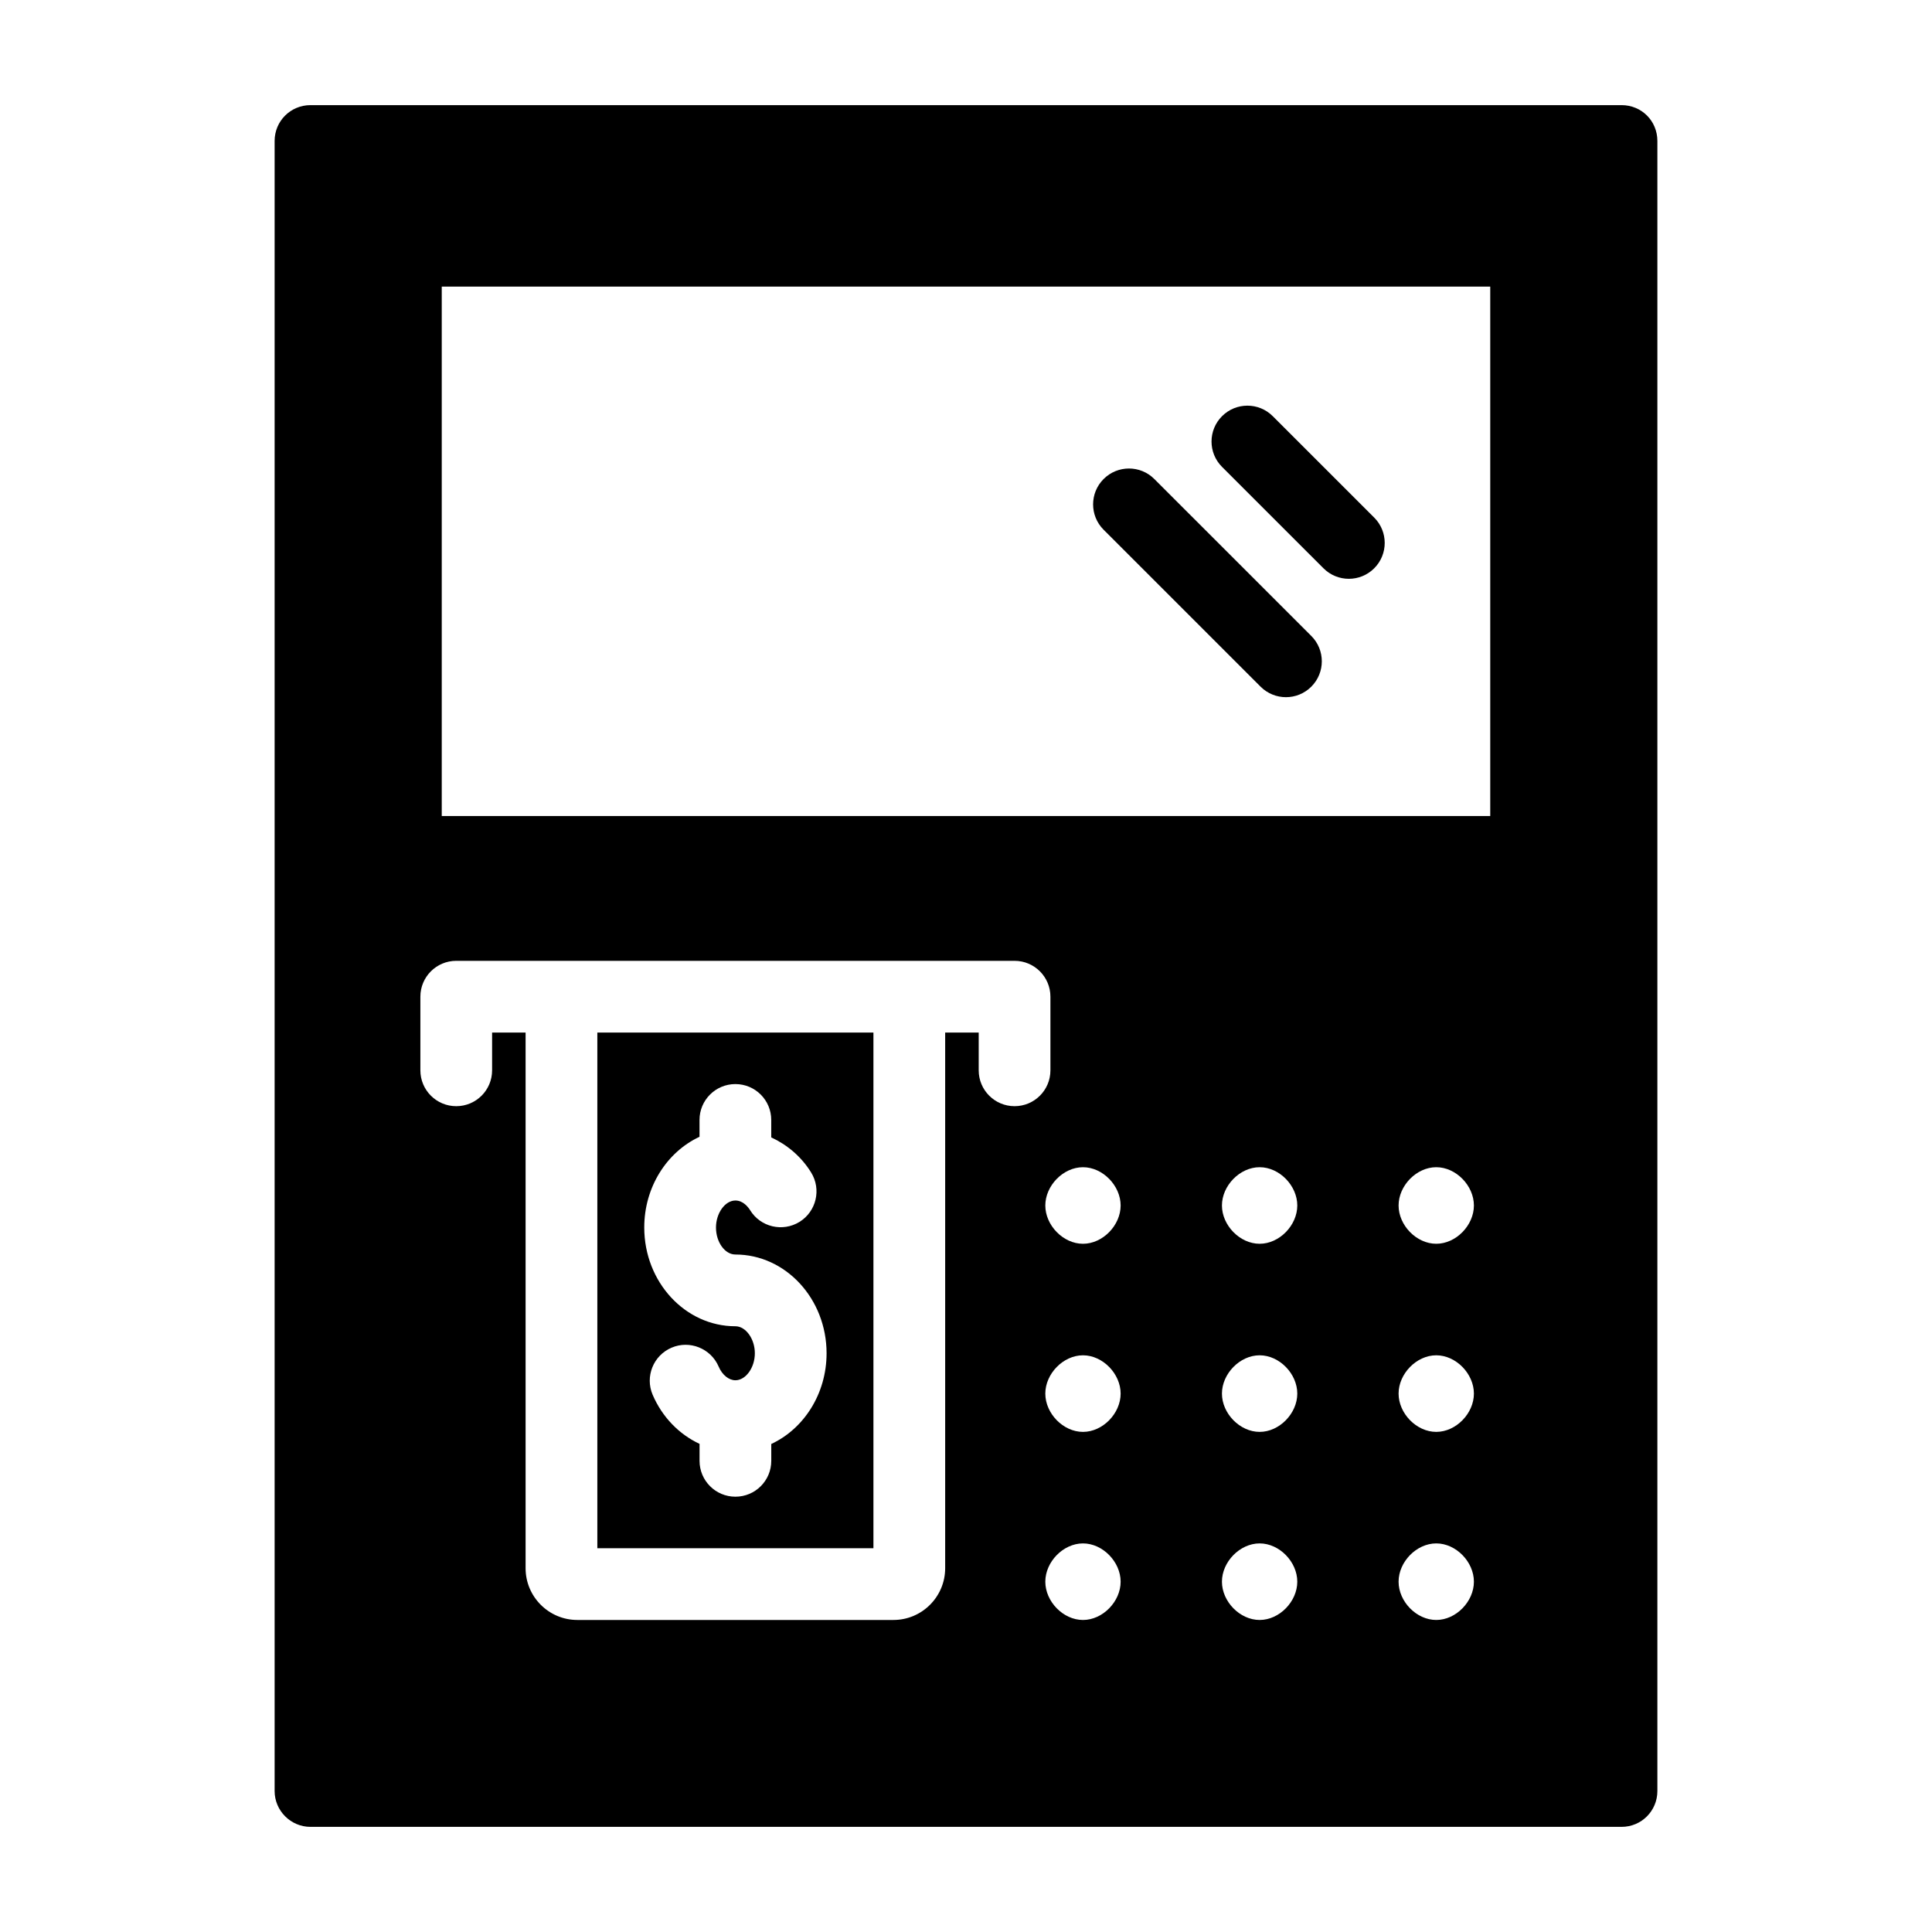 <?xml version="1.0" encoding="UTF-8"?>
<!-- Uploaded to: ICON Repo, www.svgrepo.com, Generator: ICON Repo Mixer Tools -->
<svg fill="#000000" width="800px" height="800px" version="1.1" viewBox="144 144 512 512" xmlns="http://www.w3.org/2000/svg">
 <g>
  <path d="m484.79 328.76c-2.434 0-4.863-0.93-6.723-2.785l-41.598-41.59c-3.715-3.707-3.715-9.73 0-13.441 3.715-3.715 9.73-3.715 13.441 0l41.598 41.59c3.715 3.707 3.715 9.73 0 13.441-1.855 1.855-4.285 2.785-6.719 2.785z"/>
  <path d="m501.46 297.39c-2.434 0-4.863-0.93-6.723-2.785l-26.883-26.875c-3.715-3.707-3.715-9.73 0-13.441 3.715-3.715 9.73-3.715 13.441 0l26.883 26.875c3.715 3.707 3.715 9.73 0 13.441-1.855 1.855-4.289 2.785-6.719 2.785z"/>
  <path d="m302.3 554.3h73.168v-136.66h-73.168zm27.078-109.04v-4.465c0-5.25 4.25-9.504 9.504-9.504s9.504 4.258 9.504 9.504v4.625c4.215 1.961 7.945 5.051 10.574 9.309 2.758 4.465 1.375 10.324-3.09 13.086-4.465 2.746-10.324 1.379-13.078-3.098-0.484-0.773-1.82-2.57-3.906-2.57-2.738 0-5.144 3.348-5.144 7.156 0 3.879 2.359 7.156 5.144 7.156 13.32 0 24.164 11.738 24.164 26.168 0 10.773-6.051 20.035-14.656 24.043v4.465c0 5.25-4.25 9.504-9.504 9.504-5.254 0-9.504-4.258-9.504-9.504v-4.5c-5.383-2.508-9.883-7.062-12.43-13.008-2.062-4.828 0.184-10.414 5.012-12.477 4.773-2.055 10.398 0.168 12.477 5.004 0.938 2.203 2.684 3.629 4.445 3.629 2.746 0 5.152-3.348 5.152-7.156 0-3.812-2.406-7.156-5.152-7.156-13.32 0-24.156-11.738-24.156-26.168-0.004-10.773 6.039-20.031 14.645-24.043z"/>
  <path d="m573.72 171.86h-347.44c-5.227 0-9.504 4.184-9.504 9.504v437.27c0 5.227 4.277 9.504 9.504 9.504h347.44c5.324 0 9.504-4.277 9.504-9.504v-437.27c0-5.324-4.184-9.504-9.504-9.504zm-160.85 265.29c-5.254 0-9.504-4.258-9.504-9.504v-10.008h-8.887v141.96c0 7.562-6.156 13.711-13.711 13.711h-83.77c-7.555 0-13.711-6.148-13.711-13.711v-141.96h-8.875v10.008c0 5.25-4.25 9.504-9.504 9.504s-9.504-4.258-9.504-9.504v-19.512c0-5.25 4.25-9.504 9.504-9.504h147.96c5.254 0 9.504 4.258 9.504 9.504v19.512c0.004 5.25-4.25 9.504-9.504 9.504zm18.129 136.16c-5.254 0-9.98-4.898-9.98-10.145 0-5.25 4.727-10.145 9.98-10.145s9.98 4.898 9.98 10.145c0 5.25-4.727 10.145-9.98 10.145zm0-49.844c-5.254 0-9.98-4.898-9.98-10.145 0-5.25 4.727-10.152 9.98-10.152s9.98 4.902 9.98 10.152c0 5.246-4.727 10.145-9.98 10.145zm0-49.852c-5.254 0-9.98-4.898-9.98-10.145 0-5.25 4.727-10.145 9.98-10.145s9.98 4.898 9.98 10.145c0 5.25-4.727 10.145-9.98 10.145zm46.816 99.695c-5.254 0-9.988-4.898-9.988-10.145 0-5.25 4.734-10.145 9.988-10.145s9.98 4.898 9.98 10.145c-0.004 5.25-4.727 10.145-9.98 10.145zm0-49.844c-5.254 0-9.988-4.898-9.988-10.145 0-5.25 4.734-10.152 9.988-10.152s9.98 4.902 9.98 10.152c-0.004 5.246-4.727 10.145-9.98 10.145zm0-49.852c-5.254 0-9.988-4.898-9.988-10.145 0-5.25 4.734-10.145 9.988-10.145s9.98 4.898 9.98 10.145c-0.004 5.25-4.727 10.145-9.98 10.145zm46.805 99.695c-5.254 0-9.98-4.898-9.98-10.145 0-5.25 4.727-10.145 9.98-10.145 5.254 0 9.98 4.898 9.98 10.145 0 5.25-4.727 10.145-9.98 10.145zm0-49.844c-5.254 0-9.98-4.898-9.98-10.145 0-5.25 4.727-10.152 9.98-10.152 5.254 0 9.98 4.902 9.98 10.152 0 5.246-4.727 10.145-9.98 10.145zm0-49.852c-5.254 0-9.98-4.898-9.98-10.145 0-5.25 4.727-10.145 9.98-10.145 5.254 0 9.98 4.898 9.98 10.145 0 5.25-4.727 10.145-9.98 10.145zm14.309-113.35h-277.86v-140.31h277.86z"/>
 </g>
</svg>